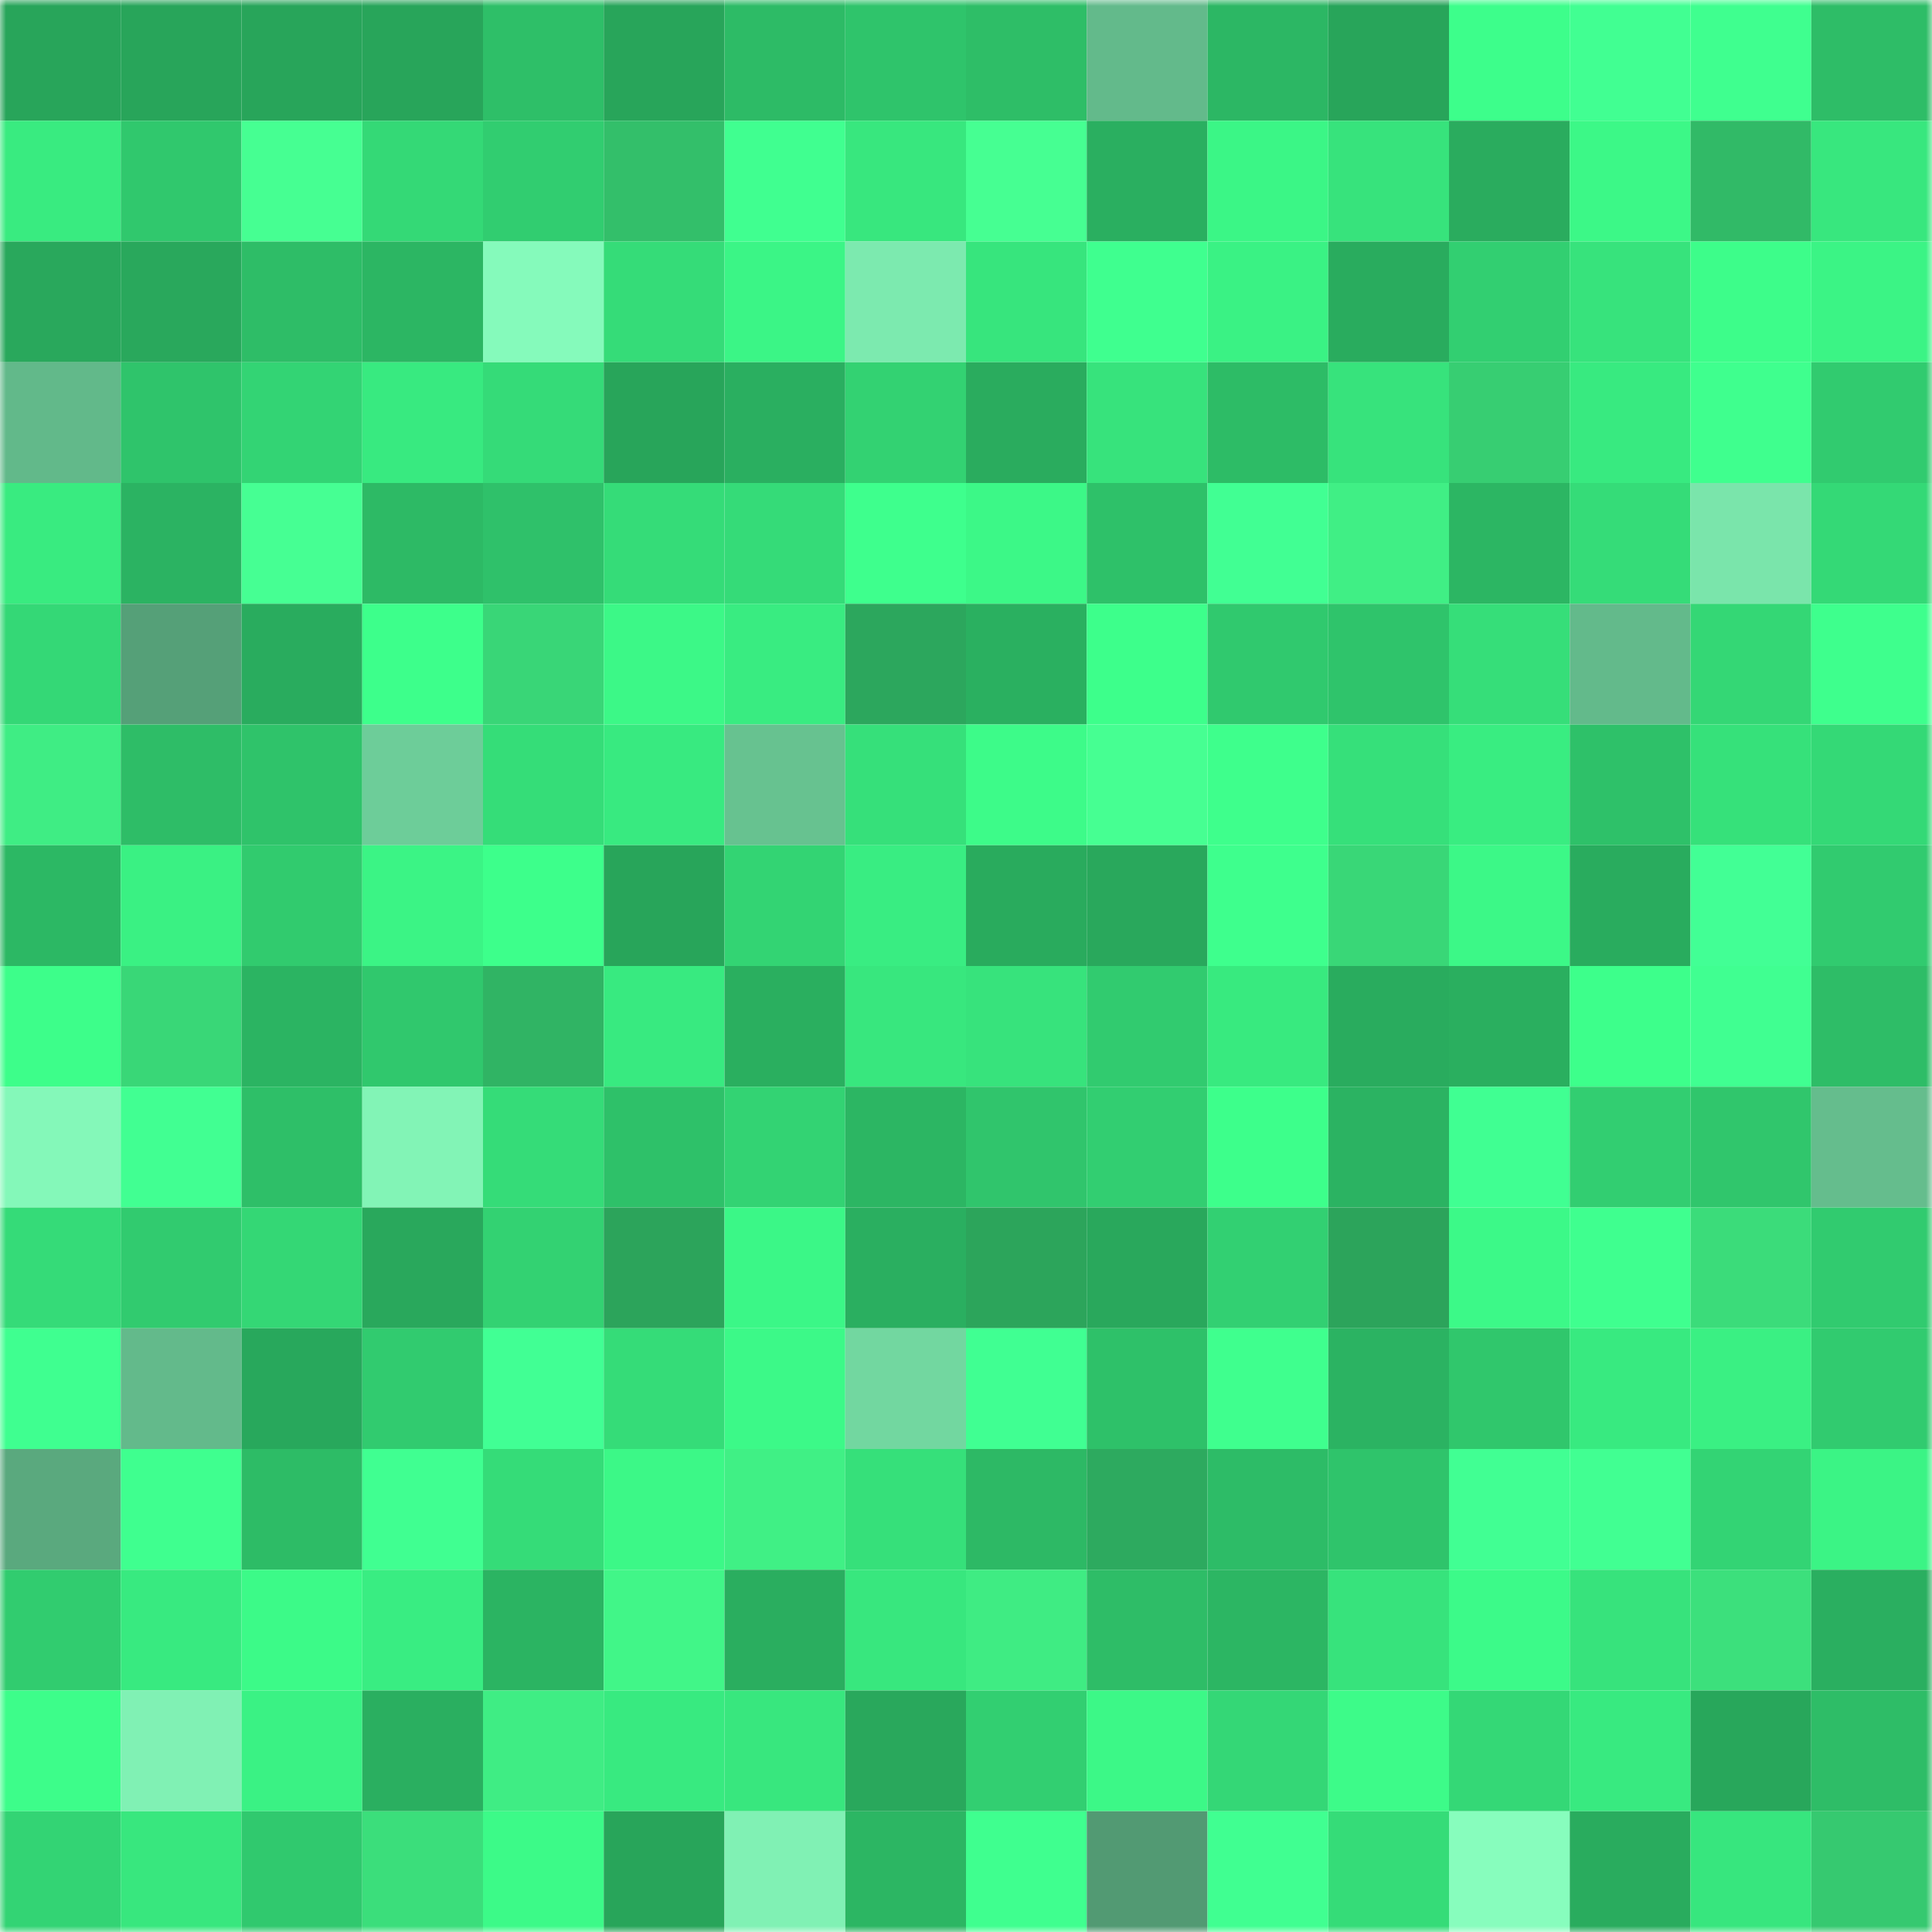 <svg viewBox="0 0 160 160" fill="none" role="img" xmlns="http://www.w3.org/2000/svg" width="240" height="240" name="lens%2Czikspeace1.lens"><mask id="2125509564" mask-type="alpha" maskUnits="userSpaceOnUse" x="0" y="0" width="160" height="160"><rect width="160" height="160" fill="#FFFFFF"></rect></mask><g mask="url(#2125509564)"><rect x="0" y="0" width="10" height="10" fill="#28a55a"></rect><rect x="10" y="0" width="10" height="10" fill="#28a55a"></rect><rect x="20" y="0" width="10" height="10" fill="#28a55a"></rect><rect x="30" y="0" width="10" height="10" fill="#28a55a"></rect><rect x="40" y="0" width="10" height="10" fill="#2ebf68"></rect><rect x="50" y="0" width="10" height="10" fill="#28a55a"></rect><rect x="60" y="0" width="10" height="10" fill="#2dbb66"></rect><rect x="70" y="0" width="10" height="10" fill="#2fc46b"></rect><rect x="80" y="0" width="10" height="10" fill="#2ebe67"></rect><rect x="90" y="0" width="10" height="10" fill="#63ba8b"></rect><rect x="100" y="0" width="10" height="10" fill="#2cb764"></rect><rect x="110" y="0" width="10" height="10" fill="#28a55a"></rect><rect x="120" y="0" width="10" height="10" fill="#3dfe8b"></rect><rect x="130" y="0" width="10" height="10" fill="#41ff92"></rect><rect x="140" y="0" width="10" height="10" fill="#3fff8f"></rect><rect x="150" y="0" width="10" height="10" fill="#2ebd67"></rect><rect x="0" y="10" width="10" height="10" fill="#39eb80"></rect><rect x="10" y="10" width="10" height="10" fill="#30c86d"></rect><rect x="20" y="10" width="10" height="10" fill="#46ff92"></rect><rect x="30" y="10" width="10" height="10" fill="#34d976"></rect><rect x="40" y="10" width="10" height="10" fill="#31cd70"></rect><rect x="50" y="10" width="10" height="10" fill="#33bf6a"></rect><rect x="60" y="10" width="10" height="10" fill="#40ff90"></rect><rect x="70" y="10" width="10" height="10" fill="#38e77e"></rect><rect x="80" y="10" width="10" height="10" fill="#46ff92"></rect><rect x="90" y="10" width="10" height="10" fill="#2aaf60"></rect><rect x="100" y="10" width="10" height="10" fill="#3bf686"></rect><rect x="110" y="10" width="10" height="10" fill="#37e37c"></rect><rect x="120" y="10" width="10" height="10" fill="#2aac5e"></rect><rect x="130" y="10" width="10" height="10" fill="#3cf887"></rect><rect x="140" y="10" width="10" height="10" fill="#31ba67"></rect><rect x="150" y="10" width="10" height="10" fill="#38e77e"></rect><rect x="0" y="20" width="10" height="10" fill="#29a85c"></rect><rect x="10" y="20" width="10" height="10" fill="#29a85c"></rect><rect x="20" y="20" width="10" height="10" fill="#2ebd67"></rect><rect x="30" y="20" width="10" height="10" fill="#2cb663"></rect><rect x="40" y="20" width="10" height="10" fill="#85fabb"></rect><rect x="50" y="20" width="10" height="10" fill="#35dc78"></rect><rect x="60" y="20" width="10" height="10" fill="#3bf586"></rect><rect x="70" y="20" width="10" height="10" fill="#7ceaaf"></rect><rect x="80" y="20" width="10" height="10" fill="#37e57d"></rect><rect x="90" y="20" width="10" height="10" fill="#3fff8f"></rect><rect x="100" y="20" width="10" height="10" fill="#3af284"></rect><rect x="110" y="20" width="10" height="10" fill="#29ac5e"></rect><rect x="120" y="20" width="10" height="10" fill="#32cf71"></rect><rect x="130" y="20" width="10" height="10" fill="#37e37c"></rect><rect x="140" y="20" width="10" height="10" fill="#3dfd8a"></rect><rect x="150" y="20" width="10" height="10" fill="#3bf485"></rect><rect x="0" y="30" width="10" height="10" fill="#62b98a"></rect><rect x="10" y="30" width="10" height="10" fill="#2fc46b"></rect><rect x="20" y="30" width="10" height="10" fill="#33d474"></rect><rect x="30" y="30" width="10" height="10" fill="#38ea80"></rect><rect x="40" y="30" width="10" height="10" fill="#35db78"></rect><rect x="50" y="30" width="10" height="10" fill="#28a55a"></rect><rect x="60" y="30" width="10" height="10" fill="#2aaf60"></rect><rect x="70" y="30" width="10" height="10" fill="#33d272"></rect><rect x="80" y="30" width="10" height="10" fill="#2aac5e"></rect><rect x="90" y="30" width="10" height="10" fill="#37e37c"></rect><rect x="100" y="30" width="10" height="10" fill="#2dbc66"></rect><rect x="110" y="30" width="10" height="10" fill="#37e37c"></rect><rect x="120" y="30" width="10" height="10" fill="#37ce72"></rect><rect x="130" y="30" width="10" height="10" fill="#38ea80"></rect><rect x="140" y="30" width="10" height="10" fill="#3fff8e"></rect><rect x="150" y="30" width="10" height="10" fill="#31cb6f"></rect><rect x="0" y="40" width="10" height="10" fill="#39eb80"></rect><rect x="10" y="40" width="10" height="10" fill="#2bb362"></rect><rect x="20" y="40" width="10" height="10" fill="#46ff93"></rect><rect x="30" y="40" width="10" height="10" fill="#2dba65"></rect><rect x="40" y="40" width="10" height="10" fill="#2fc16a"></rect><rect x="50" y="40" width="10" height="10" fill="#35dc78"></rect><rect x="60" y="40" width="10" height="10" fill="#35db78"></rect><rect x="70" y="40" width="10" height="10" fill="#3eff8d"></rect><rect x="80" y="40" width="10" height="10" fill="#3cf887"></rect><rect x="90" y="40" width="10" height="10" fill="#2ec169"></rect><rect x="100" y="40" width="10" height="10" fill="#41ff93"></rect><rect x="110" y="40" width="10" height="10" fill="#40ef85"></rect><rect x="120" y="40" width="10" height="10" fill="#2cb663"></rect><rect x="130" y="40" width="10" height="10" fill="#35dc78"></rect><rect x="140" y="40" width="10" height="10" fill="#7ae5ab"></rect><rect x="150" y="40" width="10" height="10" fill="#34d976"></rect><rect x="0" y="50" width="10" height="10" fill="#34d876"></rect><rect x="10" y="50" width="10" height="10" fill="#55a078"></rect><rect x="20" y="50" width="10" height="10" fill="#29ac5e"></rect><rect x="30" y="50" width="10" height="10" fill="#3dff8b"></rect><rect x="40" y="50" width="10" height="10" fill="#39d677"></rect><rect x="50" y="50" width="10" height="10" fill="#3cf887"></rect><rect x="60" y="50" width="10" height="10" fill="#39ec81"></rect><rect x="70" y="50" width="10" height="10" fill="#2ca75d"></rect><rect x="80" y="50" width="10" height="10" fill="#2ab060"></rect><rect x="90" y="50" width="10" height="10" fill="#3dff8b"></rect><rect x="100" y="50" width="10" height="10" fill="#30c96e"></rect><rect x="110" y="50" width="10" height="10" fill="#2fc46b"></rect><rect x="120" y="50" width="10" height="10" fill="#36de79"></rect><rect x="130" y="50" width="10" height="10" fill="#63ba8b"></rect><rect x="140" y="50" width="10" height="10" fill="#34d775"></rect><rect x="150" y="50" width="10" height="10" fill="#3eff8d"></rect><rect x="0" y="60" width="10" height="10" fill="#3fed84"></rect><rect x="10" y="60" width="10" height="10" fill="#2ebd67"></rect><rect x="20" y="60" width="10" height="10" fill="#2fc36a"></rect><rect x="30" y="60" width="10" height="10" fill="#6dcd99"></rect><rect x="40" y="60" width="10" height="10" fill="#35dd78"></rect><rect x="50" y="60" width="10" height="10" fill="#38ea80"></rect><rect x="60" y="60" width="10" height="10" fill="#67c290"></rect><rect x="70" y="60" width="10" height="10" fill="#36e07a"></rect><rect x="80" y="60" width="10" height="10" fill="#3dfb89"></rect><rect x="90" y="60" width="10" height="10" fill="#46ff92"></rect><rect x="100" y="60" width="10" height="10" fill="#3eff8c"></rect><rect x="110" y="60" width="10" height="10" fill="#36e07a"></rect><rect x="120" y="60" width="10" height="10" fill="#39ed81"></rect><rect x="130" y="60" width="10" height="10" fill="#2ec169"></rect><rect x="140" y="60" width="10" height="10" fill="#36e17a"></rect><rect x="150" y="60" width="10" height="10" fill="#34d976"></rect><rect x="0" y="70" width="10" height="10" fill="#2cb864"></rect><rect x="10" y="70" width="10" height="10" fill="#3af183"></rect><rect x="20" y="70" width="10" height="10" fill="#31cb6e"></rect><rect x="30" y="70" width="10" height="10" fill="#3bf485"></rect><rect x="40" y="70" width="10" height="10" fill="#3dff8b"></rect><rect x="50" y="70" width="10" height="10" fill="#28a55a"></rect><rect x="60" y="70" width="10" height="10" fill="#33d473"></rect><rect x="70" y="70" width="10" height="10" fill="#39ed82"></rect><rect x="80" y="70" width="10" height="10" fill="#29ab5d"></rect><rect x="90" y="70" width="10" height="10" fill="#29a85c"></rect><rect x="100" y="70" width="10" height="10" fill="#3eff8d"></rect><rect x="110" y="70" width="10" height="10" fill="#39d777"></rect><rect x="120" y="70" width="10" height="10" fill="#3cf887"></rect><rect x="130" y="70" width="10" height="10" fill="#29ac5e"></rect><rect x="140" y="70" width="10" height="10" fill="#42ff95"></rect><rect x="150" y="70" width="10" height="10" fill="#31cb6f"></rect><rect x="0" y="80" width="10" height="10" fill="#3dfe8a"></rect><rect x="10" y="80" width="10" height="10" fill="#39d777"></rect><rect x="20" y="80" width="10" height="10" fill="#2bb462"></rect><rect x="30" y="80" width="10" height="10" fill="#30c86d"></rect><rect x="40" y="80" width="10" height="10" fill="#30b464"></rect><rect x="50" y="80" width="10" height="10" fill="#38ea80"></rect><rect x="60" y="80" width="10" height="10" fill="#2aaf5f"></rect><rect x="70" y="80" width="10" height="10" fill="#38e77e"></rect><rect x="80" y="80" width="10" height="10" fill="#37e37c"></rect><rect x="90" y="80" width="10" height="10" fill="#31cb6f"></rect><rect x="100" y="80" width="10" height="10" fill="#38ea7f"></rect><rect x="110" y="80" width="10" height="10" fill="#29ac5e"></rect><rect x="120" y="80" width="10" height="10" fill="#2aaf5f"></rect><rect x="130" y="80" width="10" height="10" fill="#3dff8b"></rect><rect x="140" y="80" width="10" height="10" fill="#40ff91"></rect><rect x="150" y="80" width="10" height="10" fill="#2ebd67"></rect><rect x="0" y="90" width="10" height="10" fill="#84f8b9"></rect><rect x="10" y="90" width="10" height="10" fill="#41ff92"></rect><rect x="20" y="90" width="10" height="10" fill="#2ebf68"></rect><rect x="30" y="90" width="10" height="10" fill="#82f4b6"></rect><rect x="40" y="90" width="10" height="10" fill="#35dc78"></rect><rect x="50" y="90" width="10" height="10" fill="#2ec169"></rect><rect x="60" y="90" width="10" height="10" fill="#33d373"></rect><rect x="70" y="90" width="10" height="10" fill="#2cb663"></rect><rect x="80" y="90" width="10" height="10" fill="#30c56c"></rect><rect x="90" y="90" width="10" height="10" fill="#32ce71"></rect><rect x="100" y="90" width="10" height="10" fill="#3dff8b"></rect><rect x="110" y="90" width="10" height="10" fill="#2bb362"></rect><rect x="120" y="90" width="10" height="10" fill="#40ff92"></rect><rect x="130" y="90" width="10" height="10" fill="#32ce71"></rect><rect x="140" y="90" width="10" height="10" fill="#30c66c"></rect><rect x="150" y="90" width="10" height="10" fill="#65bd8d"></rect><rect x="0" y="100" width="10" height="10" fill="#35db78"></rect><rect x="10" y="100" width="10" height="10" fill="#31cb6f"></rect><rect x="20" y="100" width="10" height="10" fill="#34d775"></rect><rect x="30" y="100" width="10" height="10" fill="#29a85c"></rect><rect x="40" y="100" width="10" height="10" fill="#33d272"></rect><rect x="50" y="100" width="10" height="10" fill="#2ca45b"></rect><rect x="60" y="100" width="10" height="10" fill="#3bf787"></rect><rect x="70" y="100" width="10" height="10" fill="#2aaf60"></rect><rect x="80" y="100" width="10" height="10" fill="#2ca55b"></rect><rect x="90" y="100" width="10" height="10" fill="#29a85c"></rect><rect x="100" y="100" width="10" height="10" fill="#32d072"></rect><rect x="110" y="100" width="10" height="10" fill="#2ca45b"></rect><rect x="120" y="100" width="10" height="10" fill="#3cf988"></rect><rect x="130" y="100" width="10" height="10" fill="#3fff8f"></rect><rect x="140" y="100" width="10" height="10" fill="#3bdc7a"></rect><rect x="150" y="100" width="10" height="10" fill="#31cb6f"></rect><rect x="0" y="110" width="10" height="10" fill="#3fff90"></rect><rect x="10" y="110" width="10" height="10" fill="#63ba8b"></rect><rect x="20" y="110" width="10" height="10" fill="#28a85c"></rect><rect x="30" y="110" width="10" height="10" fill="#31cb6f"></rect><rect x="40" y="110" width="10" height="10" fill="#41ff94"></rect><rect x="50" y="110" width="10" height="10" fill="#35dc78"></rect><rect x="60" y="110" width="10" height="10" fill="#3cf988"></rect><rect x="70" y="110" width="10" height="10" fill="#72d7a0"></rect><rect x="80" y="110" width="10" height="10" fill="#40ff92"></rect><rect x="90" y="110" width="10" height="10" fill="#2ec169"></rect><rect x="100" y="110" width="10" height="10" fill="#3fff8e"></rect><rect x="110" y="110" width="10" height="10" fill="#2bb362"></rect><rect x="120" y="110" width="10" height="10" fill="#30c76c"></rect><rect x="130" y="110" width="10" height="10" fill="#38ea80"></rect><rect x="140" y="110" width="10" height="10" fill="#3af083"></rect><rect x="150" y="110" width="10" height="10" fill="#31cb6f"></rect><rect x="0" y="120" width="10" height="10" fill="#5aa97e"></rect><rect x="10" y="120" width="10" height="10" fill="#3fff8f"></rect><rect x="20" y="120" width="10" height="10" fill="#2dbc66"></rect><rect x="30" y="120" width="10" height="10" fill="#40ff91"></rect><rect x="40" y="120" width="10" height="10" fill="#35dc78"></rect><rect x="50" y="120" width="10" height="10" fill="#3cf887"></rect><rect x="60" y="120" width="10" height="10" fill="#40f085"></rect><rect x="70" y="120" width="10" height="10" fill="#36e07a"></rect><rect x="80" y="120" width="10" height="10" fill="#2db965"></rect><rect x="90" y="120" width="10" height="10" fill="#2daa5f"></rect><rect x="100" y="120" width="10" height="10" fill="#2dbc67"></rect><rect x="110" y="120" width="10" height="10" fill="#2fc46b"></rect><rect x="120" y="120" width="10" height="10" fill="#41ff93"></rect><rect x="130" y="120" width="10" height="10" fill="#41ff92"></rect><rect x="140" y="120" width="10" height="10" fill="#33d474"></rect><rect x="150" y="120" width="10" height="10" fill="#3bf485"></rect><rect x="0" y="130" width="10" height="10" fill="#31cc6f"></rect><rect x="10" y="130" width="10" height="10" fill="#38ea80"></rect><rect x="20" y="130" width="10" height="10" fill="#3cfa88"></rect><rect x="30" y="130" width="10" height="10" fill="#39ed82"></rect><rect x="40" y="130" width="10" height="10" fill="#2bb462"></rect><rect x="50" y="130" width="10" height="10" fill="#41f688"></rect><rect x="60" y="130" width="10" height="10" fill="#2aae5f"></rect><rect x="70" y="130" width="10" height="10" fill="#38e77e"></rect><rect x="80" y="130" width="10" height="10" fill="#3fec83"></rect><rect x="90" y="130" width="10" height="10" fill="#2ebd67"></rect><rect x="100" y="130" width="10" height="10" fill="#2cb663"></rect><rect x="110" y="130" width="10" height="10" fill="#37e37c"></rect><rect x="120" y="130" width="10" height="10" fill="#3cfa89"></rect><rect x="130" y="130" width="10" height="10" fill="#37e37c"></rect><rect x="140" y="130" width="10" height="10" fill="#3ce07c"></rect><rect x="150" y="130" width="10" height="10" fill="#2aaf60"></rect><rect x="0" y="140" width="10" height="10" fill="#3dfd8a"></rect><rect x="10" y="140" width="10" height="10" fill="#80f1b4"></rect><rect x="20" y="140" width="10" height="10" fill="#3af284"></rect><rect x="30" y="140" width="10" height="10" fill="#2aaf60"></rect><rect x="40" y="140" width="10" height="10" fill="#3fed84"></rect><rect x="50" y="140" width="10" height="10" fill="#38ea80"></rect><rect x="60" y="140" width="10" height="10" fill="#38e77e"></rect><rect x="70" y="140" width="10" height="10" fill="#29a85c"></rect><rect x="80" y="140" width="10" height="10" fill="#32cf71"></rect><rect x="90" y="140" width="10" height="10" fill="#3cf887"></rect><rect x="100" y="140" width="10" height="10" fill="#34d776"></rect><rect x="110" y="140" width="10" height="10" fill="#3dfb89"></rect><rect x="120" y="140" width="10" height="10" fill="#34d876"></rect><rect x="130" y="140" width="10" height="10" fill="#38ea80"></rect><rect x="140" y="140" width="10" height="10" fill="#28a75b"></rect><rect x="150" y="140" width="10" height="10" fill="#2ebd67"></rect><rect x="0" y="150" width="10" height="10" fill="#33d474"></rect><rect x="10" y="150" width="10" height="10" fill="#38e77e"></rect><rect x="20" y="150" width="10" height="10" fill="#30c96e"></rect><rect x="30" y="150" width="10" height="10" fill="#3bde7b"></rect><rect x="40" y="150" width="10" height="10" fill="#3cfa88"></rect><rect x="50" y="150" width="10" height="10" fill="#28a55a"></rect><rect x="60" y="150" width="10" height="10" fill="#80f1b4"></rect><rect x="70" y="150" width="10" height="10" fill="#2cb663"></rect><rect x="80" y="150" width="10" height="10" fill="#3fff8f"></rect><rect x="90" y="150" width="10" height="10" fill="#529a73"></rect><rect x="100" y="150" width="10" height="10" fill="#40ff91"></rect><rect x="110" y="150" width="10" height="10" fill="#35dc78"></rect><rect x="120" y="150" width="10" height="10" fill="#87fdbd"></rect><rect x="130" y="150" width="10" height="10" fill="#29ac5e"></rect><rect x="140" y="150" width="10" height="10" fill="#37e67e"></rect><rect x="150" y="150" width="10" height="10" fill="#36c970"></rect></g></svg>